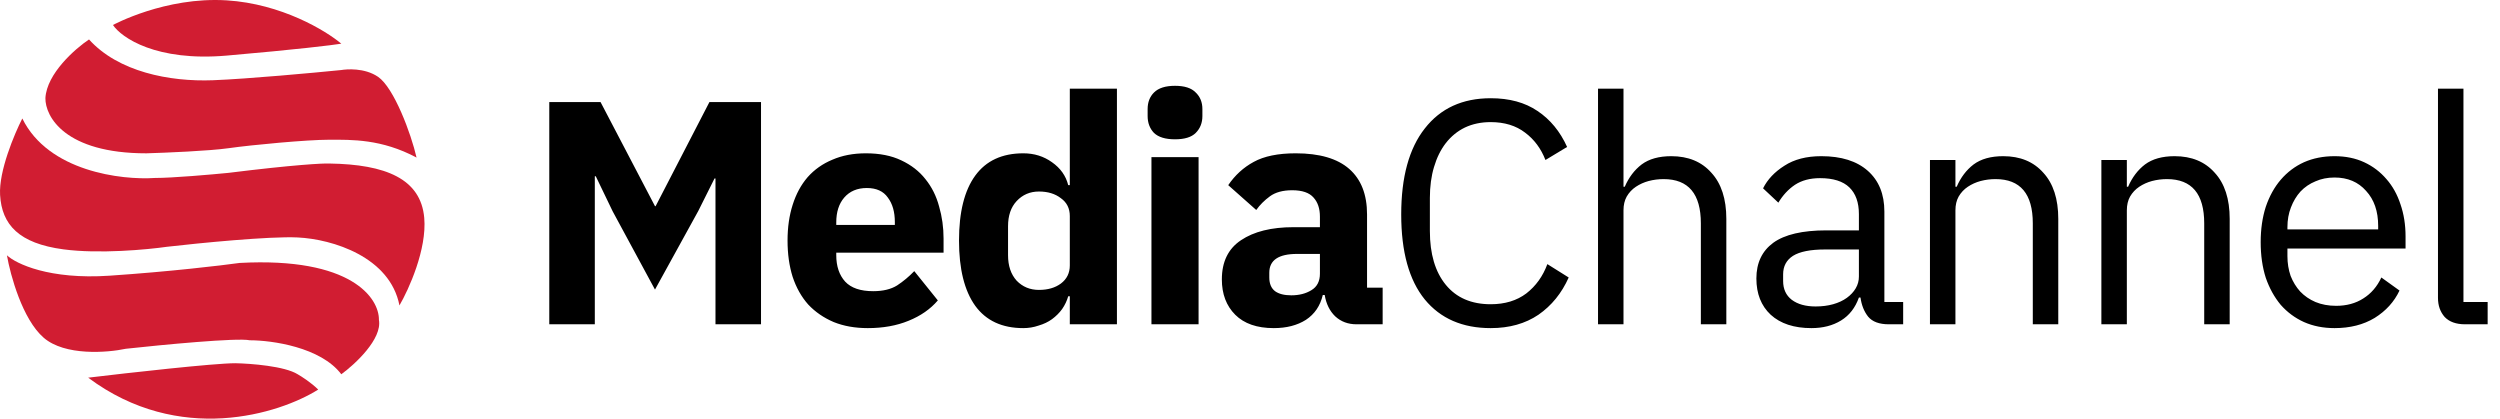 <?xml version="1.0" encoding="UTF-8"?>
<svg xmlns="http://www.w3.org/2000/svg" width="424" height="71" viewBox="0 0 424 71" fill="none">
  <path d="M38.449 0.06C47.732 0.636 55.273 5.2 57.884 7.41C56.386 7.651 50.4 8.391 38.449 9.428C26.498 10.466 20.61 6.402 19.159 4.24C19.159 4.24 28.006 -0.589 38.449 0.06Z" fill="#D11D32"></path>
  <path d="M7.701 16.635C7.933 12.484 12.729 8.275 15.098 6.69C20.029 12.167 28.732 13.896 36.129 13.608C42.046 13.377 53.098 12.359 57.884 11.878C58.706 11.734 61.8 11.446 64.121 13.031C66.82 14.876 69.729 22.688 70.647 26.724C64.701 23.553 59.625 23.697 55.854 23.697C52.083 23.697 42.8 24.562 38.739 25.138C35.49 25.599 28.103 25.907 24.816 26.003C11.008 26.003 7.653 19.757 7.701 16.635Z" fill="#D11D32"></path>
  <path d="M0.014 33.065C-0.218 29.03 2.432 22.736 3.785 20.094C8.194 29.087 20.61 30.567 26.266 30.183C29.283 30.183 35.839 29.606 38.739 29.318C49.878 27.934 54.79 27.684 55.854 27.733C65.426 27.877 71.373 30.327 71.953 36.957C72.417 42.261 69.342 49.063 67.747 51.802C66.151 43.587 56.434 40.56 50.487 40.272C45.73 40.041 33.711 41.233 28.297 41.857C24.961 42.337 16.781 43.097 10.747 42.289C3.205 41.281 0.304 38.11 0.014 33.065Z" fill="#D11D32"></path>
  <path d="M64.266 54.252C64.846 57.48 60.253 61.747 57.884 63.476C54.403 58.864 46.088 57.711 42.365 57.711C40.277 57.25 27.475 58.48 21.335 59.152C18.192 59.825 11.008 60.392 7.411 57.279C3.814 54.166 1.755 46.661 1.175 43.298C2.722 44.74 8.368 47.449 18.579 46.757C28.79 46.066 37.531 45.028 40.625 44.596C59.654 43.558 64.314 50.601 64.266 54.252Z" fill="#D11D32"></path>
  <path d="M14.953 64.053C30.385 75.583 47.393 70.202 53.968 66.071C52.808 64.918 51.164 63.861 50.487 63.476C48.283 62.093 42.51 61.651 39.9 61.603C36.303 61.603 21.77 63.236 14.953 64.053Z" fill="#D11D32"></path>
  <path d="M121.346 30.268H121.184L118.43 35.776L111.086 49.114L103.904 35.83L101.042 29.89H100.88V55H93.158V17.308H101.852L111.086 34.966H111.194L120.32 17.308H129.068V55H121.346V30.268ZM147.176 55.648C145.016 55.648 143.09 55.306 141.398 54.622C139.706 53.902 138.266 52.912 137.078 51.652C135.926 50.356 135.044 48.79 134.432 46.954C133.856 45.118 133.568 43.066 133.568 40.798C133.568 38.566 133.856 36.55 134.432 34.75C135.008 32.914 135.854 31.348 136.97 30.052C138.122 28.756 139.526 27.766 141.182 27.082C142.838 26.362 144.728 26.002 146.852 26.002C149.192 26.002 151.19 26.398 152.846 27.19C154.538 27.982 155.906 29.044 156.95 30.376C158.03 31.708 158.804 33.256 159.272 35.02C159.776 36.748 160.028 38.566 160.028 40.474V42.85H141.83V43.282C141.83 45.154 142.334 46.648 143.342 47.764C144.35 48.844 145.934 49.384 148.094 49.384C149.75 49.384 151.1 49.06 152.144 48.412C153.188 47.728 154.16 46.918 155.06 45.982L159.056 50.95C157.796 52.426 156.14 53.578 154.088 54.406C152.072 55.234 149.768 55.648 147.176 55.648ZM147.014 31.888C145.394 31.888 144.116 32.428 143.18 33.508C142.28 34.552 141.83 35.956 141.83 37.72V38.152H151.766V37.666C151.766 35.938 151.37 34.552 150.578 33.508C149.822 32.428 148.634 31.888 147.014 31.888ZM181.44 50.248H181.17C180.954 51.004 180.612 51.724 180.144 52.408C179.676 53.056 179.1 53.632 178.416 54.136C177.768 54.604 177.012 54.964 176.148 55.216C175.32 55.504 174.456 55.648 173.556 55.648C169.956 55.648 167.238 54.388 165.402 51.868C163.566 49.312 162.648 45.622 162.648 40.798C162.648 35.974 163.566 32.302 165.402 29.782C167.238 27.262 169.956 26.002 173.556 26.002C175.392 26.002 177.012 26.506 178.416 27.514C179.856 28.522 180.774 29.818 181.17 31.402H181.44V15.04H189.432V55H181.44V50.248ZM176.202 49.168C177.714 49.168 178.956 48.808 179.928 48.088C180.936 47.332 181.44 46.306 181.44 45.01V36.64C181.44 35.344 180.936 34.336 179.928 33.616C178.956 32.86 177.714 32.482 176.202 32.482C174.69 32.482 173.43 33.022 172.422 34.102C171.45 35.146 170.964 36.568 170.964 38.368V43.282C170.964 45.082 171.45 46.522 172.422 47.602C173.43 48.646 174.69 49.168 176.202 49.168ZM199.282 23.626C197.662 23.626 196.474 23.266 195.718 22.546C194.998 21.79 194.638 20.836 194.638 19.684V18.496C194.638 17.344 194.998 16.408 195.718 15.688C196.474 14.932 197.662 14.554 199.282 14.554C200.902 14.554 202.072 14.932 202.792 15.688C203.548 16.408 203.926 17.344 203.926 18.496V19.684C203.926 20.836 203.548 21.79 202.792 22.546C202.072 23.266 200.902 23.626 199.282 23.626ZM195.286 26.65H203.278V55H195.286V26.65ZM230.069 55C228.629 55 227.423 54.55 226.451 53.65C225.515 52.75 224.921 51.544 224.669 50.032H224.345C223.913 51.868 222.959 53.272 221.483 54.244C220.007 55.18 218.189 55.648 216.029 55.648C213.185 55.648 211.007 54.892 209.495 53.38C207.983 51.868 207.227 49.87 207.227 47.386C207.227 44.398 208.307 42.184 210.467 40.744C212.663 39.268 215.633 38.53 219.377 38.53H223.859V36.748C223.859 35.38 223.499 34.3 222.779 33.508C222.059 32.68 220.853 32.266 219.161 32.266C217.577 32.266 216.317 32.608 215.381 33.292C214.445 33.976 213.671 34.75 213.059 35.614L208.307 31.402C209.459 29.71 210.899 28.396 212.627 27.46C214.391 26.488 216.767 26.002 219.755 26.002C223.787 26.002 226.811 26.884 228.827 28.648C230.843 30.412 231.851 32.986 231.851 36.37V48.79H234.497V55H230.069ZM218.999 50.086C220.331 50.086 221.465 49.798 222.401 49.222C223.373 48.646 223.859 47.71 223.859 46.414V43.066H219.971C216.839 43.066 215.273 44.128 215.273 46.252V47.062C215.273 48.106 215.597 48.88 216.245 49.384C216.893 49.852 217.811 50.086 218.999 50.086ZM252.821 55.648C248.033 55.648 244.307 54.028 241.643 50.788C238.979 47.512 237.647 42.706 237.647 36.37C237.647 30.034 238.979 25.174 241.643 21.79C244.307 18.37 248.033 16.66 252.821 16.66C255.989 16.66 258.635 17.38 260.759 18.82C262.919 20.26 264.593 22.294 265.781 24.922L262.109 27.136C261.353 25.192 260.201 23.644 258.653 22.492C257.105 21.304 255.161 20.71 252.821 20.71C251.201 20.71 249.743 21.016 248.447 21.628C247.187 22.24 246.107 23.122 245.207 24.274C244.343 25.39 243.677 26.74 243.209 28.324C242.741 29.872 242.507 31.618 242.507 33.562V39.178C242.507 43.066 243.407 46.108 245.207 48.304C247.007 50.5 249.545 51.598 252.821 51.598C255.233 51.598 257.249 50.986 258.869 49.762C260.489 48.502 261.677 46.846 262.433 44.794L266.051 47.062C264.863 49.726 263.153 51.832 260.921 53.38C258.689 54.892 255.989 55.648 252.821 55.648ZM271.024 15.04H275.344V31.672H275.56C276.244 30.088 277.198 28.828 278.422 27.892C279.682 26.956 281.356 26.488 283.444 26.488C286.324 26.488 288.592 27.424 290.248 29.296C291.94 31.132 292.786 33.742 292.786 37.126V55H288.466V37.882C288.466 32.878 286.36 30.376 282.148 30.376C281.284 30.376 280.438 30.484 279.61 30.7C278.818 30.916 278.098 31.24 277.45 31.672C276.802 32.104 276.28 32.662 275.884 33.346C275.524 33.994 275.344 34.768 275.344 35.668V55H271.024V15.04ZM320.346 55C318.726 55 317.556 54.568 316.836 53.704C316.152 52.84 315.72 51.76 315.54 50.464H315.27C314.658 52.192 313.65 53.488 312.246 54.352C310.842 55.216 309.168 55.648 307.224 55.648C304.272 55.648 301.968 54.892 300.312 53.38C298.692 51.868 297.882 49.816 297.882 47.224C297.882 44.596 298.836 42.58 300.744 41.176C302.688 39.772 305.694 39.07 309.762 39.07H315.27V36.316C315.27 34.336 314.73 32.824 313.65 31.78C312.57 30.736 310.914 30.214 308.682 30.214C306.99 30.214 305.568 30.592 304.416 31.348C303.3 32.104 302.364 33.112 301.608 34.372L299.016 31.942C299.772 30.43 300.978 29.152 302.634 28.108C304.29 27.028 306.378 26.488 308.898 26.488C312.282 26.488 314.91 27.316 316.782 28.972C318.654 30.628 319.59 32.932 319.59 35.884V51.22H322.776V55H320.346ZM307.926 51.976C309.006 51.976 309.996 51.85 310.896 51.598C311.796 51.346 312.57 50.986 313.218 50.518C313.866 50.05 314.37 49.51 314.73 48.898C315.09 48.286 315.27 47.62 315.27 46.9V42.31H309.546C307.062 42.31 305.244 42.67 304.092 43.39C302.976 44.11 302.418 45.154 302.418 46.522V47.656C302.418 49.024 302.904 50.086 303.876 50.842C304.884 51.598 306.234 51.976 307.926 51.976ZM327.321 55V27.136H331.641V31.672H331.857C332.541 30.088 333.495 28.828 334.719 27.892C335.979 26.956 337.653 26.488 339.741 26.488C342.621 26.488 344.889 27.424 346.545 29.296C348.237 31.132 349.083 33.742 349.083 37.126V55H344.763V37.882C344.763 32.878 342.657 30.376 338.445 30.376C337.581 30.376 336.735 30.484 335.907 30.7C335.115 30.916 334.395 31.24 333.747 31.672C333.099 32.104 332.577 32.662 332.181 33.346C331.821 33.994 331.641 34.768 331.641 35.668V55H327.321ZM356.393 55V27.136H360.713V31.672H360.929C361.613 30.088 362.567 28.828 363.791 27.892C365.051 26.956 366.725 26.488 368.813 26.488C371.693 26.488 373.961 27.424 375.617 29.296C377.309 31.132 378.155 33.742 378.155 37.126V55H373.835V37.882C373.835 32.878 371.729 30.376 367.517 30.376C366.653 30.376 365.807 30.484 364.979 30.7C364.187 30.916 363.467 31.24 362.819 31.672C362.171 32.104 361.649 32.662 361.253 33.346C360.893 33.994 360.713 34.768 360.713 35.668V55H356.393ZM395.94 55.648C394.032 55.648 392.304 55.306 390.756 54.622C389.244 53.938 387.93 52.966 386.814 51.706C385.734 50.41 384.888 48.88 384.276 47.116C383.7 45.316 383.412 43.3 383.412 41.068C383.412 38.872 383.7 36.874 384.276 35.074C384.888 33.274 385.734 31.744 386.814 30.484C387.93 29.188 389.244 28.198 390.756 27.514C392.304 26.83 394.032 26.488 395.94 26.488C397.812 26.488 399.486 26.83 400.962 27.514C402.438 28.198 403.698 29.152 404.742 30.376C405.786 31.564 406.578 32.986 407.118 34.642C407.694 36.298 407.982 38.116 407.982 40.096V42.148H387.948V43.444C387.948 44.632 388.128 45.748 388.488 46.792C388.884 47.8 389.424 48.682 390.108 49.438C390.828 50.194 391.692 50.788 392.7 51.22C393.744 51.652 394.914 51.868 396.21 51.868C397.974 51.868 399.504 51.454 400.8 50.626C402.132 49.798 403.158 48.61 403.878 47.062L406.956 49.276C406.056 51.184 404.652 52.732 402.744 53.92C400.836 55.072 398.568 55.648 395.94 55.648ZM395.94 30.106C394.752 30.106 393.672 30.322 392.7 30.754C391.728 31.15 390.882 31.726 390.162 32.482C389.478 33.238 388.938 34.138 388.542 35.182C388.146 36.19 387.948 37.306 387.948 38.53V38.908H403.338V38.314C403.338 35.83 402.654 33.85 401.286 32.374C399.954 30.862 398.172 30.106 395.94 30.106ZM418.071 55C416.559 55 415.407 54.586 414.615 53.758C413.859 52.894 413.481 51.814 413.481 50.518V15.04H417.801V51.22H421.905V55H418.071Z" fill="black"></path>
</svg>
